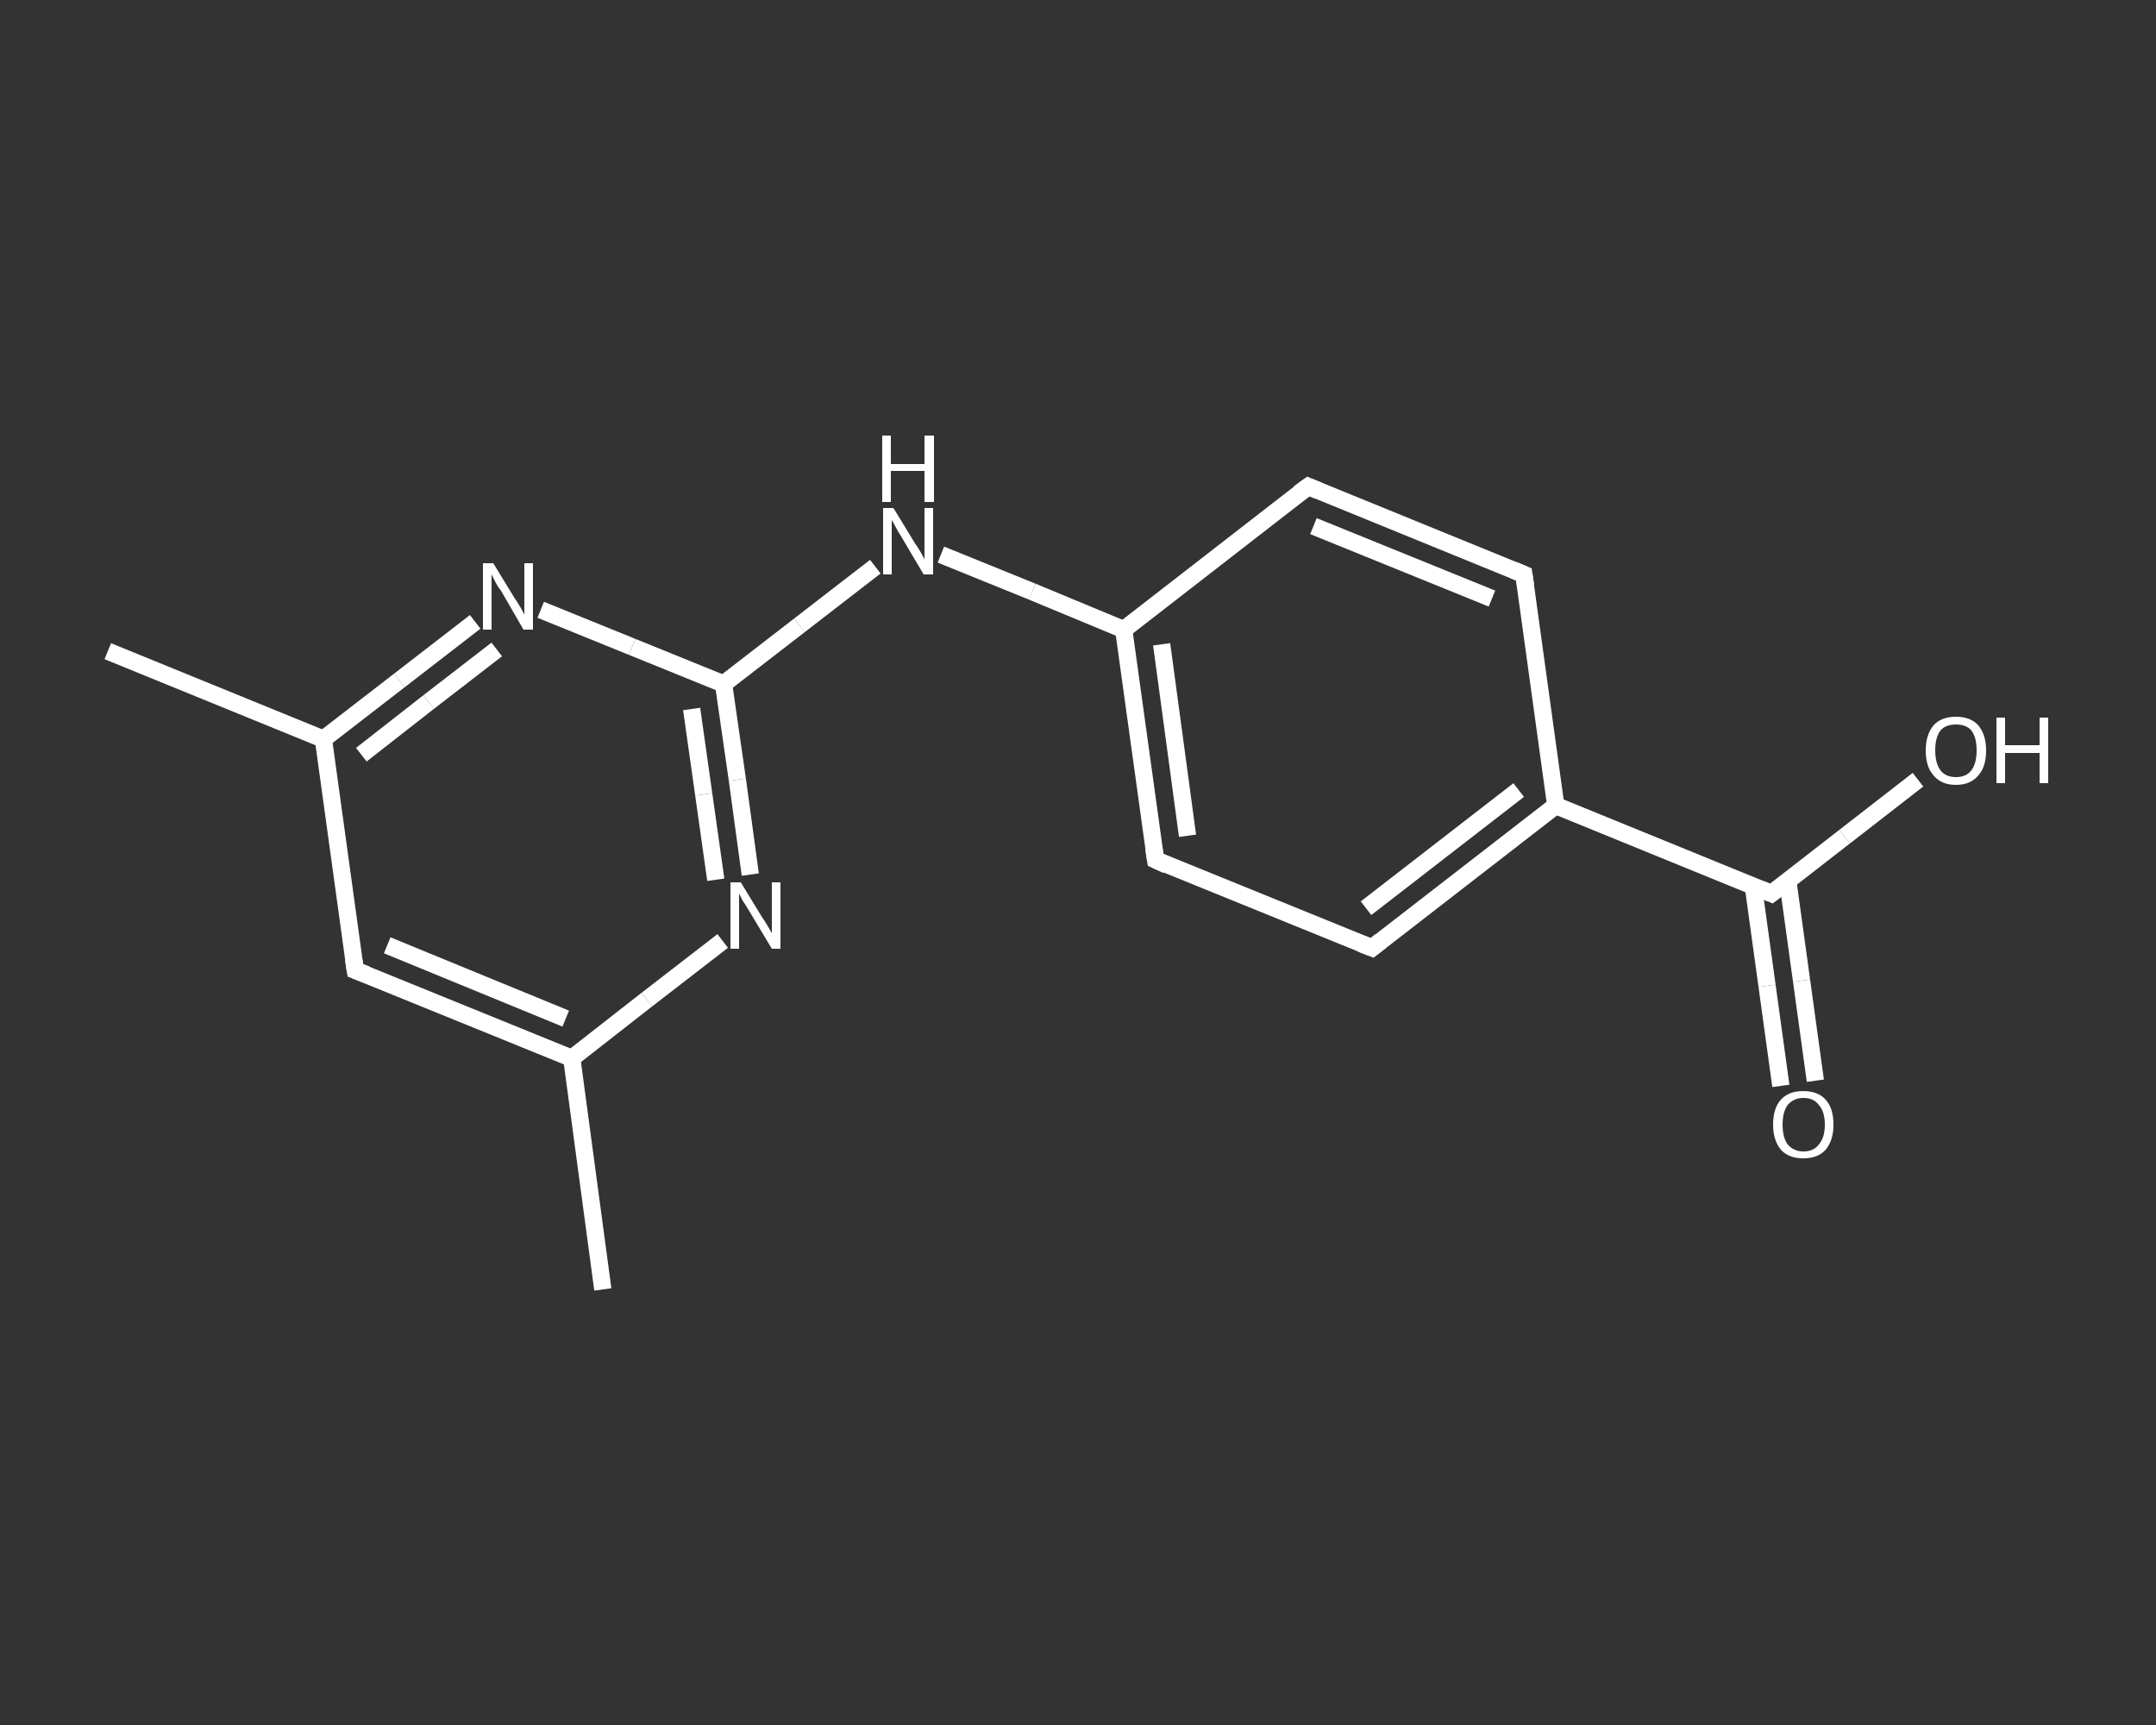<?xml version='1.0' encoding='iso-8859-1'?>
<svg version='1.1' baseProfile='full'
              xmlns='http://www.w3.org/2000/svg'
                      xmlns:rdkit='http://www.rdkit.org/xml'
                      xmlns:xlink='http://www.w3.org/1999/xlink'
                  xml:space='preserve'
width='250px' height='200px' viewBox='0 0 250 200'>
<rect x="0" y="0" width="250" height="200" fill="#333333" stroke="none"/>
<!-- END OF HEADER -->
<rect style='opacity:1.0;fill:transparent;stroke:none' width='250.0' height='200.0' x='0.0' y='0.0'> </rect>
<path class='bond-0 atom-0 atom-1' d='M 69.9,149.5 L 66.3,122.7' style='fill:none;fill-rule:evenodd;stroke:#FFFFFF;stroke-width:2.0px;stroke-linecap:butt;stroke-linejoin:miter;stroke-opacity:1' />
<path class='bond-1 atom-1 atom-2' d='M 66.3,122.7 L 41.2,112.5' style='fill:none;fill-rule:evenodd;stroke:#FFFFFF;stroke-width:2.0px;stroke-linecap:butt;stroke-linejoin:miter;stroke-opacity:1' />
<path class='bond-1 atom-1 atom-2' d='M 65.6,118.1 L 44.9,109.6' style='fill:none;fill-rule:evenodd;stroke:#FFFFFF;stroke-width:2.0px;stroke-linecap:butt;stroke-linejoin:miter;stroke-opacity:1' />
<path class='bond-2 atom-2 atom-3' d='M 41.2,112.5 L 37.5,85.7' style='fill:none;fill-rule:evenodd;stroke:#FFFFFF;stroke-width:2.0px;stroke-linecap:butt;stroke-linejoin:miter;stroke-opacity:1' />
<path class='bond-3 atom-3 atom-4' d='M 37.5,85.7 L 12.5,75.5' style='fill:none;fill-rule:evenodd;stroke:#FFFFFF;stroke-width:2.0px;stroke-linecap:butt;stroke-linejoin:miter;stroke-opacity:1' />
<path class='bond-4 atom-3 atom-5' d='M 37.5,85.7 L 46.3,78.9' style='fill:none;fill-rule:evenodd;stroke:#FFFFFF;stroke-width:2.0px;stroke-linecap:butt;stroke-linejoin:miter;stroke-opacity:1' />
<path class='bond-4 atom-3 atom-5' d='M 46.3,78.9 L 55.1,72.1' style='fill:none;fill-rule:evenodd;stroke:#FFFFFF;stroke-width:2.0px;stroke-linecap:butt;stroke-linejoin:miter;stroke-opacity:1' />
<path class='bond-4 atom-3 atom-5' d='M 41.9,87.5 L 49.7,81.4' style='fill:none;fill-rule:evenodd;stroke:#FFFFFF;stroke-width:2.0px;stroke-linecap:butt;stroke-linejoin:miter;stroke-opacity:1' />
<path class='bond-4 atom-3 atom-5' d='M 49.7,81.4 L 57.6,75.3' style='fill:none;fill-rule:evenodd;stroke:#FFFFFF;stroke-width:2.0px;stroke-linecap:butt;stroke-linejoin:miter;stroke-opacity:1' />
<path class='bond-5 atom-5 atom-6' d='M 62.7,70.7 L 73.3,75.0' style='fill:none;fill-rule:evenodd;stroke:#FFFFFF;stroke-width:2.0px;stroke-linecap:butt;stroke-linejoin:miter;stroke-opacity:1' />
<path class='bond-5 atom-5 atom-6' d='M 73.3,75.0 L 83.9,79.3' style='fill:none;fill-rule:evenodd;stroke:#FFFFFF;stroke-width:2.0px;stroke-linecap:butt;stroke-linejoin:miter;stroke-opacity:1' />
<path class='bond-6 atom-6 atom-7' d='M 83.9,79.3 L 92.7,72.5' style='fill:none;fill-rule:evenodd;stroke:#FFFFFF;stroke-width:2.0px;stroke-linecap:butt;stroke-linejoin:miter;stroke-opacity:1' />
<path class='bond-6 atom-6 atom-7' d='M 92.7,72.5 L 101.5,65.7' style='fill:none;fill-rule:evenodd;stroke:#FFFFFF;stroke-width:2.0px;stroke-linecap:butt;stroke-linejoin:miter;stroke-opacity:1' />
<path class='bond-7 atom-7 atom-8' d='M 109.1,64.3 L 119.7,68.6' style='fill:none;fill-rule:evenodd;stroke:#FFFFFF;stroke-width:2.0px;stroke-linecap:butt;stroke-linejoin:miter;stroke-opacity:1' />
<path class='bond-7 atom-7 atom-8' d='M 119.7,68.6 L 130.3,73.0' style='fill:none;fill-rule:evenodd;stroke:#FFFFFF;stroke-width:2.0px;stroke-linecap:butt;stroke-linejoin:miter;stroke-opacity:1' />
<path class='bond-8 atom-8 atom-9' d='M 130.3,73.0 L 134.0,99.7' style='fill:none;fill-rule:evenodd;stroke:#FFFFFF;stroke-width:2.0px;stroke-linecap:butt;stroke-linejoin:miter;stroke-opacity:1' />
<path class='bond-8 atom-8 atom-9' d='M 134.7,74.7 L 137.7,96.9' style='fill:none;fill-rule:evenodd;stroke:#FFFFFF;stroke-width:2.0px;stroke-linecap:butt;stroke-linejoin:miter;stroke-opacity:1' />
<path class='bond-9 atom-9 atom-10' d='M 134.0,99.7 L 159.1,109.9' style='fill:none;fill-rule:evenodd;stroke:#FFFFFF;stroke-width:2.0px;stroke-linecap:butt;stroke-linejoin:miter;stroke-opacity:1' />
<path class='bond-10 atom-10 atom-11' d='M 159.1,109.9 L 180.4,93.4' style='fill:none;fill-rule:evenodd;stroke:#FFFFFF;stroke-width:2.0px;stroke-linecap:butt;stroke-linejoin:miter;stroke-opacity:1' />
<path class='bond-10 atom-10 atom-11' d='M 158.4,105.3 L 176.1,91.6' style='fill:none;fill-rule:evenodd;stroke:#FFFFFF;stroke-width:2.0px;stroke-linecap:butt;stroke-linejoin:miter;stroke-opacity:1' />
<path class='bond-11 atom-11 atom-12' d='M 180.4,93.4 L 205.4,103.6' style='fill:none;fill-rule:evenodd;stroke:#FFFFFF;stroke-width:2.0px;stroke-linecap:butt;stroke-linejoin:miter;stroke-opacity:1' />
<path class='bond-12 atom-12 atom-13' d='M 203.3,102.7 L 204.9,114.3' style='fill:none;fill-rule:evenodd;stroke:#FFFFFF;stroke-width:2.0px;stroke-linecap:butt;stroke-linejoin:miter;stroke-opacity:1' />
<path class='bond-12 atom-12 atom-13' d='M 204.9,114.3 L 206.5,125.9' style='fill:none;fill-rule:evenodd;stroke:#FFFFFF;stroke-width:2.0px;stroke-linecap:butt;stroke-linejoin:miter;stroke-opacity:1' />
<path class='bond-12 atom-12 atom-13' d='M 207.3,102.1 L 208.9,113.7' style='fill:none;fill-rule:evenodd;stroke:#FFFFFF;stroke-width:2.0px;stroke-linecap:butt;stroke-linejoin:miter;stroke-opacity:1' />
<path class='bond-12 atom-12 atom-13' d='M 208.9,113.7 L 210.5,125.3' style='fill:none;fill-rule:evenodd;stroke:#FFFFFF;stroke-width:2.0px;stroke-linecap:butt;stroke-linejoin:miter;stroke-opacity:1' />
<path class='bond-13 atom-12 atom-14' d='M 205.4,103.6 L 213.9,97.0' style='fill:none;fill-rule:evenodd;stroke:#FFFFFF;stroke-width:2.0px;stroke-linecap:butt;stroke-linejoin:miter;stroke-opacity:1' />
<path class='bond-13 atom-12 atom-14' d='M 213.9,97.0 L 222.4,90.4' style='fill:none;fill-rule:evenodd;stroke:#FFFFFF;stroke-width:2.0px;stroke-linecap:butt;stroke-linejoin:miter;stroke-opacity:1' />
<path class='bond-14 atom-11 atom-15' d='M 180.4,93.4 L 176.7,66.6' style='fill:none;fill-rule:evenodd;stroke:#FFFFFF;stroke-width:2.0px;stroke-linecap:butt;stroke-linejoin:miter;stroke-opacity:1' />
<path class='bond-15 atom-15 atom-16' d='M 176.7,66.6 L 151.7,56.4' style='fill:none;fill-rule:evenodd;stroke:#FFFFFF;stroke-width:2.0px;stroke-linecap:butt;stroke-linejoin:miter;stroke-opacity:1' />
<path class='bond-15 atom-15 atom-16' d='M 173.0,69.4 L 152.3,61.0' style='fill:none;fill-rule:evenodd;stroke:#FFFFFF;stroke-width:2.0px;stroke-linecap:butt;stroke-linejoin:miter;stroke-opacity:1' />
<path class='bond-16 atom-6 atom-17' d='M 83.9,79.3 L 85.5,90.4' style='fill:none;fill-rule:evenodd;stroke:#FFFFFF;stroke-width:2.0px;stroke-linecap:butt;stroke-linejoin:miter;stroke-opacity:1' />
<path class='bond-16 atom-6 atom-17' d='M 85.5,90.4 L 87.0,101.4' style='fill:none;fill-rule:evenodd;stroke:#FFFFFF;stroke-width:2.0px;stroke-linecap:butt;stroke-linejoin:miter;stroke-opacity:1' />
<path class='bond-16 atom-6 atom-17' d='M 80.2,82.2 L 81.6,92.1' style='fill:none;fill-rule:evenodd;stroke:#FFFFFF;stroke-width:2.0px;stroke-linecap:butt;stroke-linejoin:miter;stroke-opacity:1' />
<path class='bond-16 atom-6 atom-17' d='M 81.6,92.1 L 83.0,102.0' style='fill:none;fill-rule:evenodd;stroke:#FFFFFF;stroke-width:2.0px;stroke-linecap:butt;stroke-linejoin:miter;stroke-opacity:1' />
<path class='bond-17 atom-17 atom-1' d='M 83.8,109.1 L 75.0,115.9' style='fill:none;fill-rule:evenodd;stroke:#FFFFFF;stroke-width:2.0px;stroke-linecap:butt;stroke-linejoin:miter;stroke-opacity:1' />
<path class='bond-17 atom-17 atom-1' d='M 75.0,115.9 L 66.3,122.7' style='fill:none;fill-rule:evenodd;stroke:#FFFFFF;stroke-width:2.0px;stroke-linecap:butt;stroke-linejoin:miter;stroke-opacity:1' />
<path class='bond-18 atom-16 atom-8' d='M 151.7,56.4 L 130.3,73.0' style='fill:none;fill-rule:evenodd;stroke:#FFFFFF;stroke-width:2.0px;stroke-linecap:butt;stroke-linejoin:miter;stroke-opacity:1' />
<path d='M 42.5,113.0 L 41.2,112.5 L 41.0,111.2' style='fill:none;stroke:#FFFFFF;stroke-width:2.0px;stroke-linecap:butt;stroke-linejoin:miter;stroke-opacity:1;' />
<path d='M 133.8,98.4 L 134.0,99.7 L 135.3,100.3' style='fill:none;stroke:#FFFFFF;stroke-width:2.0px;stroke-linecap:butt;stroke-linejoin:miter;stroke-opacity:1;' />
<path d='M 157.8,109.4 L 159.1,109.9 L 160.1,109.1' style='fill:none;stroke:#FFFFFF;stroke-width:2.0px;stroke-linecap:butt;stroke-linejoin:miter;stroke-opacity:1;' />
<path d='M 204.2,103.1 L 205.4,103.6 L 205.9,103.2' style='fill:none;stroke:#FFFFFF;stroke-width:2.0px;stroke-linecap:butt;stroke-linejoin:miter;stroke-opacity:1;' />
<path d='M 176.9,67.9 L 176.7,66.6 L 175.5,66.1' style='fill:none;stroke:#FFFFFF;stroke-width:2.0px;stroke-linecap:butt;stroke-linejoin:miter;stroke-opacity:1;' />
<path d='M 152.9,56.9 L 151.7,56.4 L 150.6,57.2' style='fill:none;stroke:#FFFFFF;stroke-width:2.0px;stroke-linecap:butt;stroke-linejoin:miter;stroke-opacity:1;' />
<path class='atom-5' d='M 57.2 65.3
L 59.7 69.4
Q 60.0 69.8, 60.4 70.5
Q 60.8 71.2, 60.8 71.3
L 60.8 65.3
L 61.8 65.3
L 61.8 73.0
L 60.7 73.0
L 58.1 68.5
Q 57.7 68.0, 57.4 67.4
Q 57.1 66.8, 57.0 66.6
L 57.0 73.0
L 56.0 73.0
L 56.0 65.3
L 57.2 65.3
' fill='#FFFFFF'/>
<path class='atom-7' d='M 103.6 58.9
L 106.1 63.0
Q 106.4 63.4, 106.8 64.1
Q 107.2 64.8, 107.2 64.9
L 107.2 58.9
L 108.2 58.9
L 108.2 66.6
L 107.1 66.6
L 104.5 62.2
Q 104.1 61.6, 103.8 61.0
Q 103.5 60.4, 103.4 60.3
L 103.4 66.6
L 102.4 66.6
L 102.4 58.9
L 103.6 58.9
' fill='#FFFFFF'/>
<path class='atom-7' d='M 102.3 50.5
L 103.3 50.5
L 103.3 53.8
L 107.2 53.8
L 107.2 50.5
L 108.3 50.5
L 108.3 58.2
L 107.2 58.2
L 107.2 54.6
L 103.3 54.6
L 103.3 58.2
L 102.3 58.2
L 102.3 50.5
' fill='#FFFFFF'/>
<path class='atom-13' d='M 205.6 130.4
Q 205.6 128.5, 206.5 127.5
Q 207.4 126.5, 209.1 126.5
Q 210.8 126.5, 211.7 127.5
Q 212.6 128.5, 212.6 130.4
Q 212.6 132.2, 211.7 133.3
Q 210.8 134.3, 209.1 134.3
Q 207.4 134.3, 206.5 133.3
Q 205.6 132.2, 205.6 130.4
M 209.1 133.5
Q 210.3 133.5, 210.9 132.7
Q 211.6 131.9, 211.6 130.4
Q 211.6 128.9, 210.9 128.1
Q 210.3 127.3, 209.1 127.3
Q 208.0 127.3, 207.3 128.1
Q 206.7 128.9, 206.7 130.4
Q 206.7 131.9, 207.3 132.7
Q 208.0 133.5, 209.1 133.5
' fill='#FFFFFF'/>
<path class='atom-14' d='M 223.3 87.0
Q 223.3 85.2, 224.2 84.1
Q 225.1 83.1, 226.8 83.1
Q 228.5 83.1, 229.4 84.1
Q 230.3 85.2, 230.3 87.0
Q 230.3 88.9, 229.4 89.9
Q 228.5 91.0, 226.8 91.0
Q 225.1 91.0, 224.2 89.9
Q 223.3 88.9, 223.3 87.0
M 226.8 90.1
Q 228.0 90.1, 228.6 89.3
Q 229.2 88.5, 229.2 87.0
Q 229.2 85.5, 228.6 84.7
Q 228.0 84.0, 226.8 84.0
Q 225.6 84.0, 225.0 84.7
Q 224.4 85.5, 224.4 87.0
Q 224.4 88.5, 225.0 89.3
Q 225.6 90.1, 226.8 90.1
' fill='#FFFFFF'/>
<path class='atom-14' d='M 231.5 83.2
L 232.5 83.2
L 232.5 86.4
L 236.5 86.4
L 236.5 83.2
L 237.5 83.2
L 237.5 90.8
L 236.5 90.8
L 236.5 87.3
L 232.5 87.3
L 232.5 90.8
L 231.5 90.8
L 231.5 83.2
' fill='#FFFFFF'/>
<path class='atom-17' d='M 85.9 102.3
L 88.4 106.4
Q 88.7 106.8, 89.1 107.5
Q 89.5 108.2, 89.5 108.2
L 89.5 102.3
L 90.5 102.3
L 90.5 110.0
L 89.5 110.0
L 86.8 105.5
Q 86.5 105.0, 86.1 104.4
Q 85.8 103.8, 85.7 103.6
L 85.7 110.0
L 84.7 110.0
L 84.7 102.3
L 85.9 102.3
' fill='#FFFFFF'/>
</svg>
